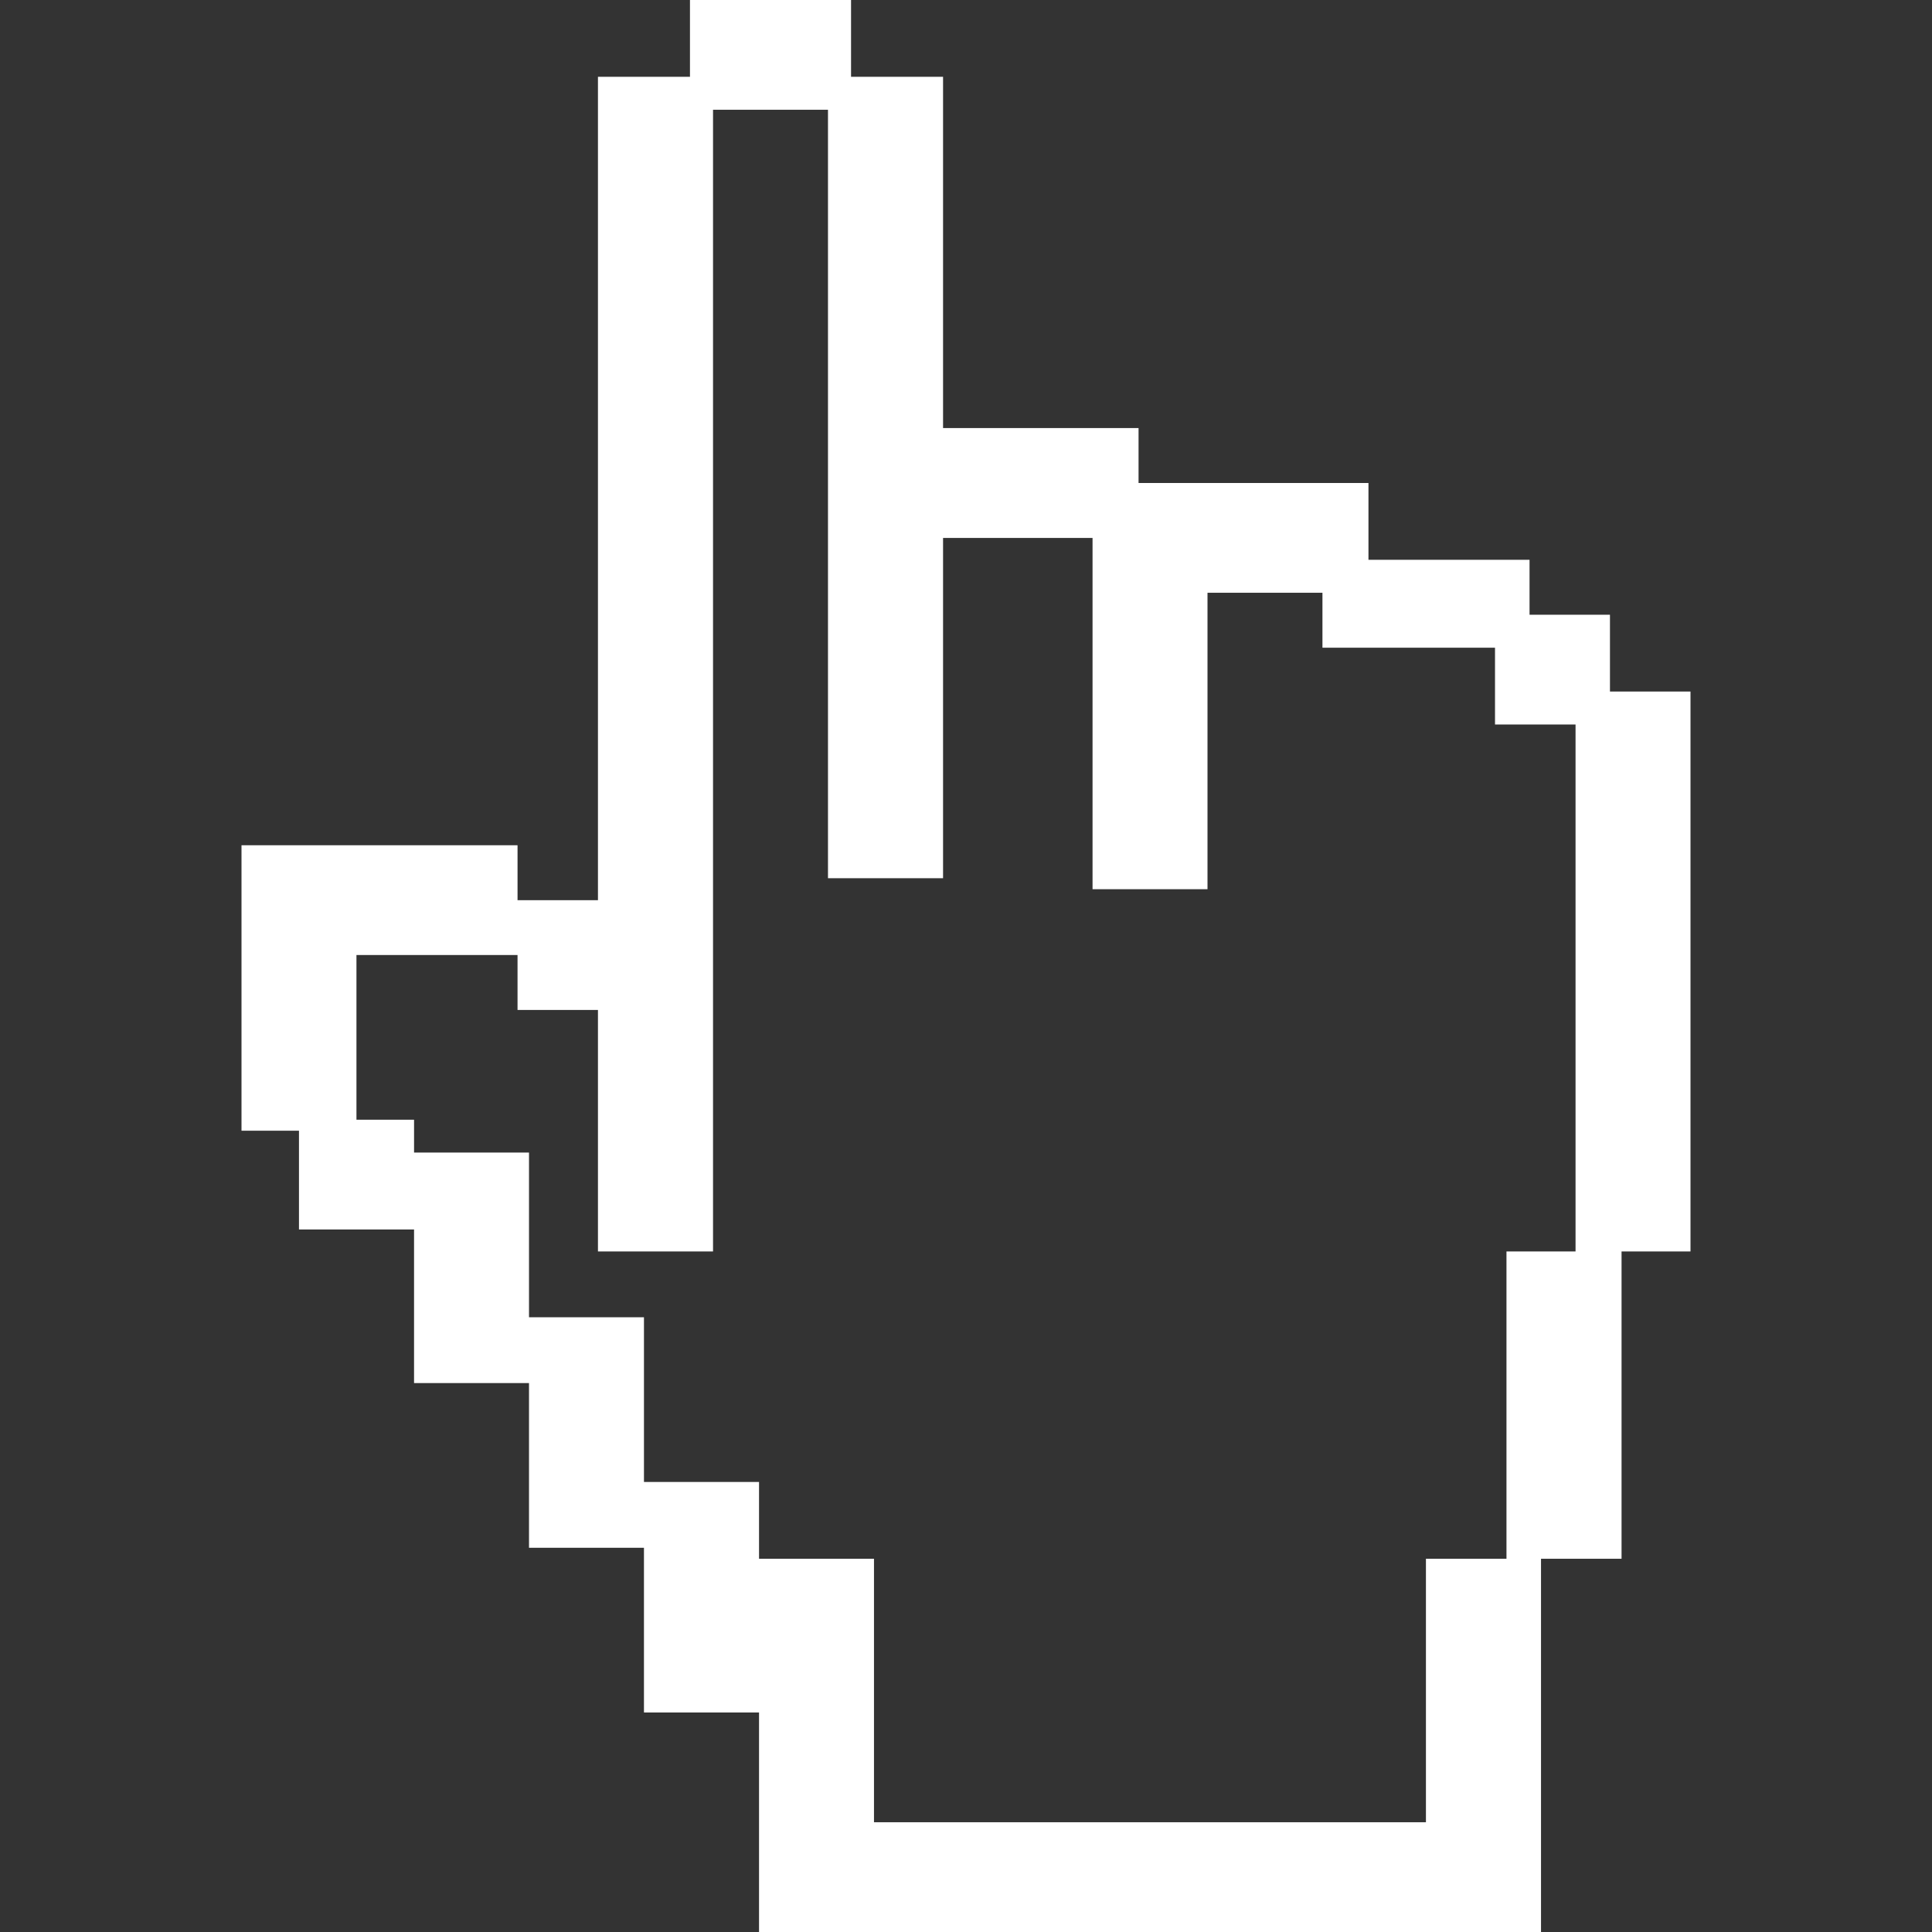 <?xml version="1.0" encoding="UTF-8"?> <svg xmlns="http://www.w3.org/2000/svg" width="16" height="16" viewBox="0 0 16 16" fill="none"><rect x="0" y="0" width="16" height="16" fill="#333333" stroke="none"/><path fill-rule="evenodd" clip-rule="evenodd" d="M7.048 0H5.714V0.636H4.952V7.455H4.286V7H2V9.364H2.476V10.182H3.429V11.454H4.381V12.818H5.333V14.182H6.286V16H12.762V12.909H13.429V10.364H14V5.727H13.333V5.091H12.667V4.636H11.333V4H9.429V3.545H7.81V0.636H7.048V0ZM4.286 7.909H2.952V9.273H3.429V9.545H4.381V10.909H5.333V12.273H6.286V12.909H7.238V15.091H11.809V12.909H12.476V10.364H13.048V6H12.381V5.364H10.952V4.909H10V7.364H9.048V4.455H7.81V7.273H6.857V0.909H5.905V10.364H4.952V8.364H4.286V7.909Z" fill="white"></path></svg> 